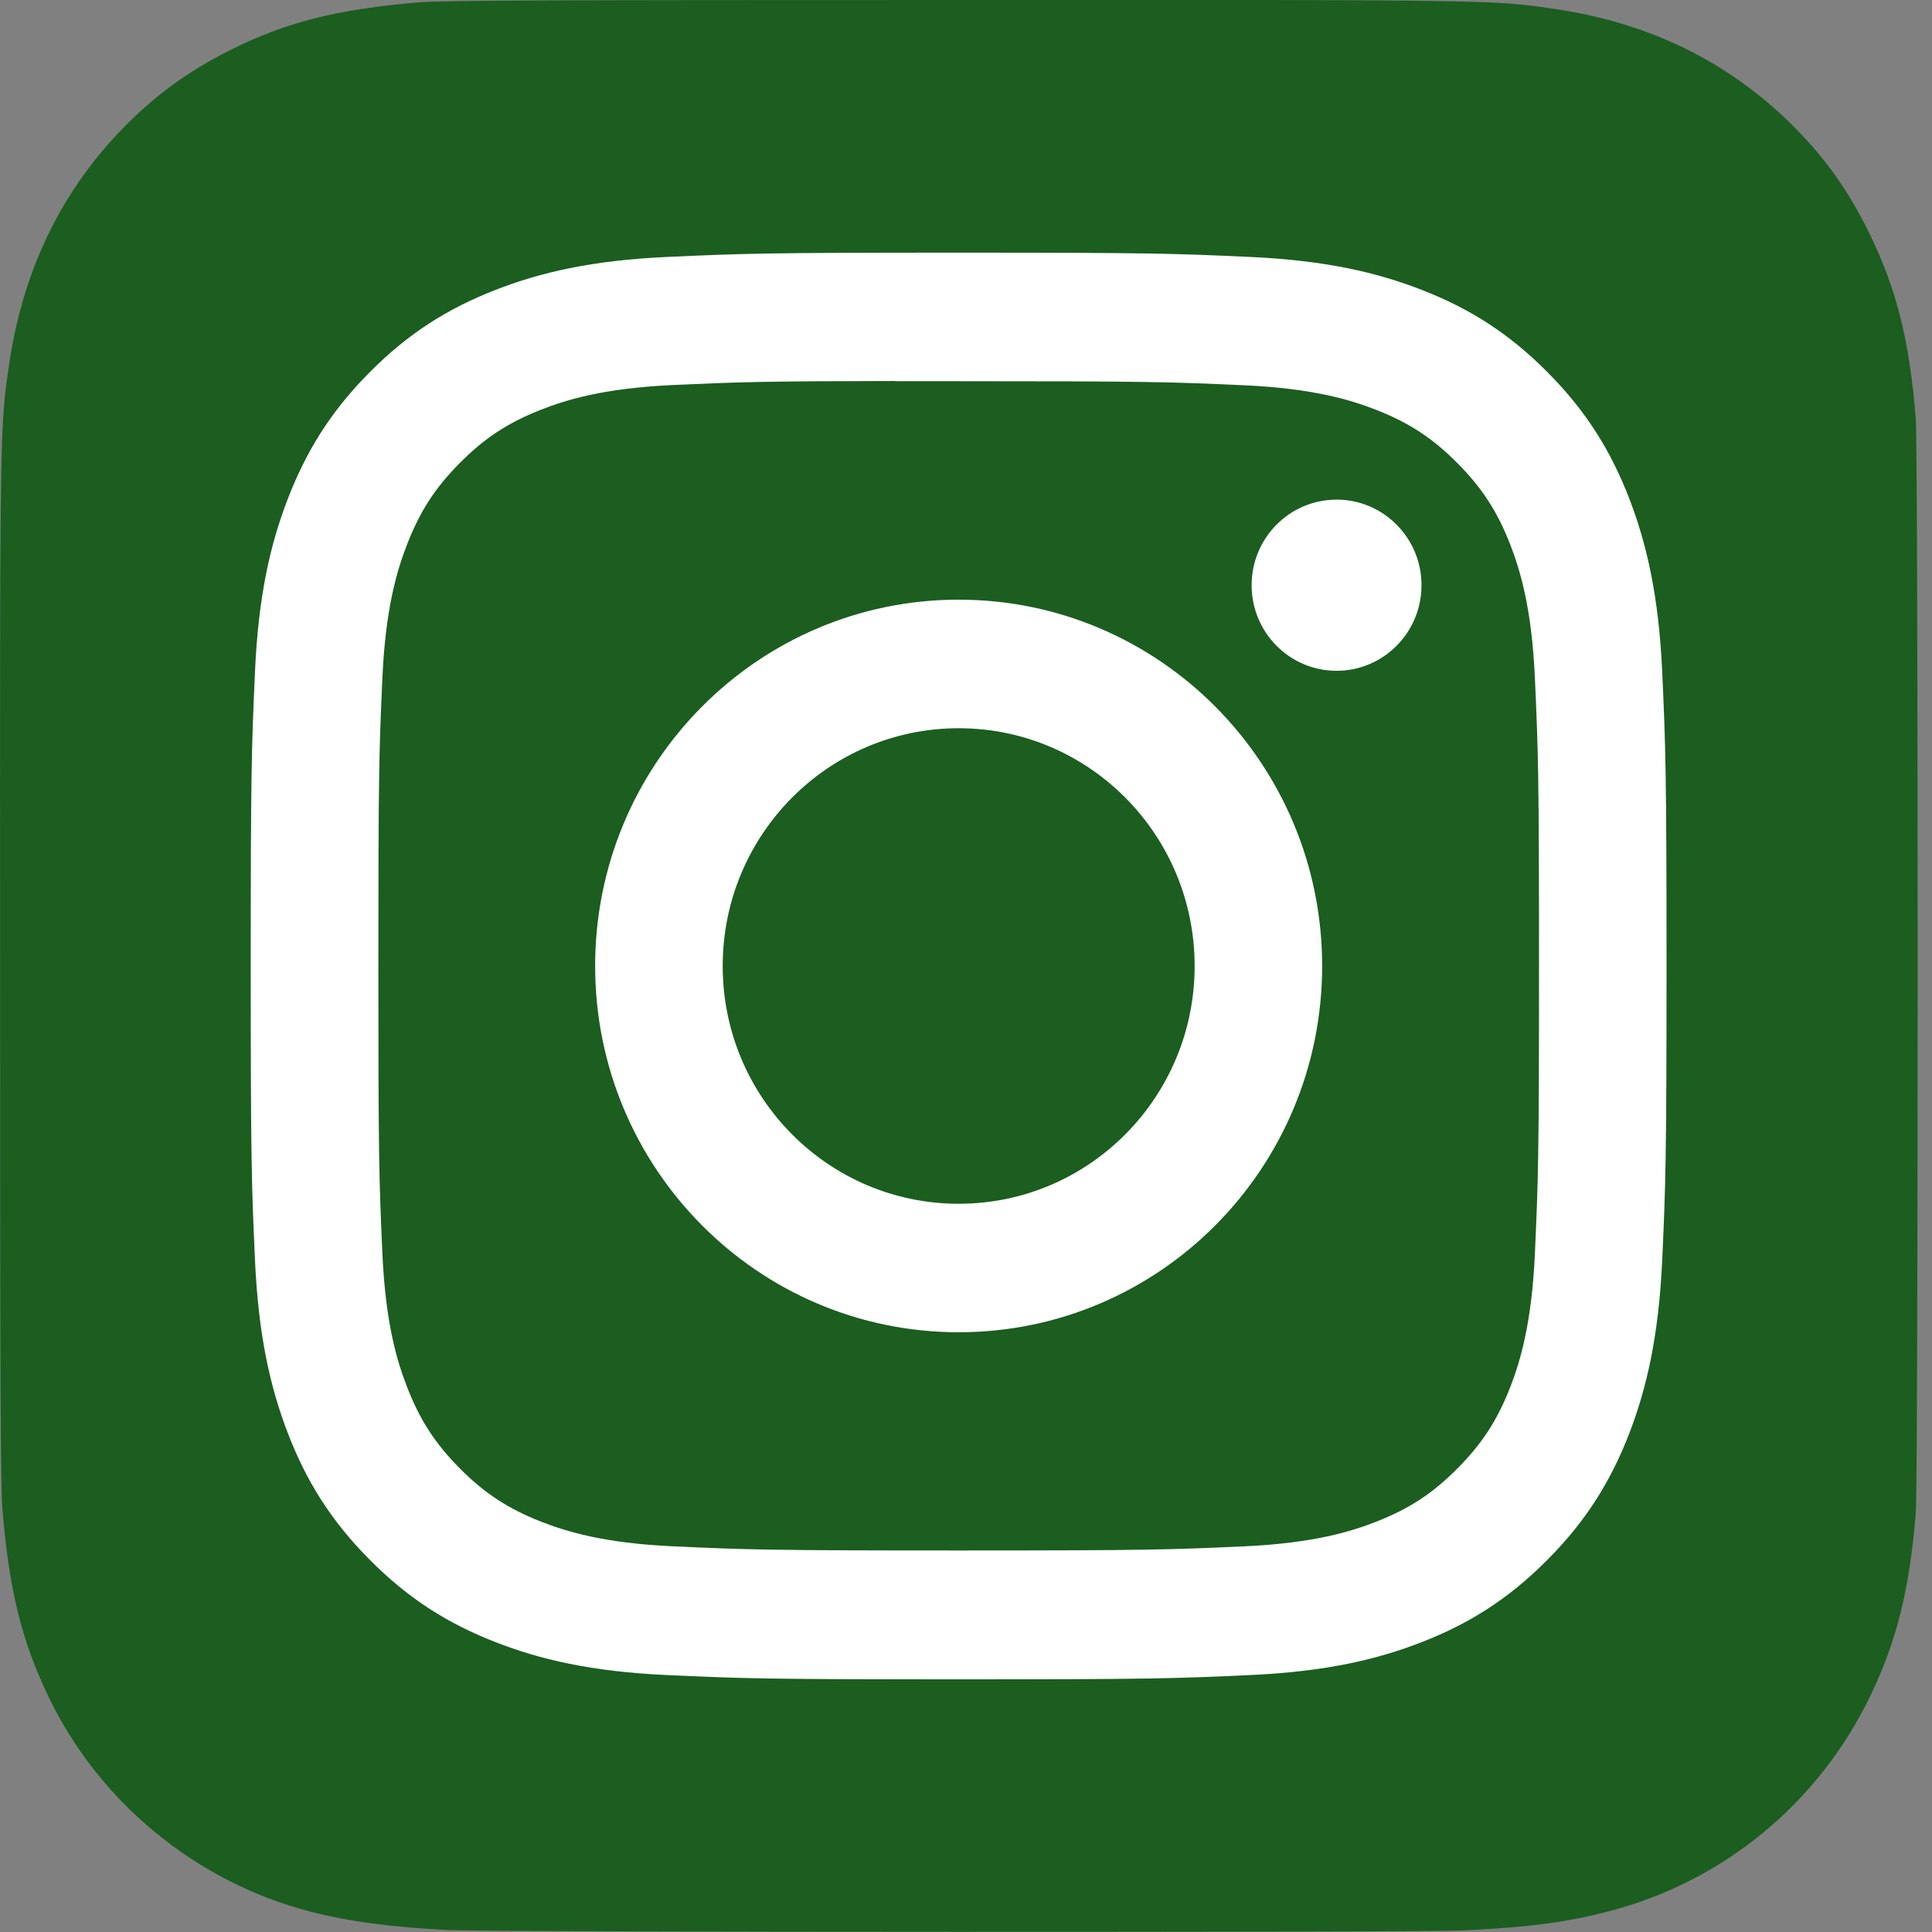 <?xml version="1.0" encoding="UTF-8"?>
<svg width="44px" height="44px" viewBox="0 0 44 44" version="1.1" xmlns="http://www.w3.org/2000/svg" xmlns:xlink="http://www.w3.org/1999/xlink">
    <rect x="0" y="0" width="44" height="44" fill="#808080" stroke="none"/>
    <title>logo_instagram</title>
    <g id="Default" stroke="none" stroke-width="1" fill="none" fill-rule="evenodd">
        <g transform="translate(-850, -4095)" fill-rule="nonzero" id="footer">
            <g transform="translate(0, 3976)">
                <g id="logo_instagram" transform="translate(850, 119)">
                    <path d="M21.843,0 C12.727,0 10.061,0.009 9.543,0.053 C7.672,0.21 6.508,0.506 5.239,1.143 C4.262,1.632 3.491,2.199 2.73,2.993 C1.345,4.443 0.505,6.226 0.201,8.345 C0.053,9.374 0.01,9.584 0.002,14.84 C-0.002,16.591 0.002,18.897 0.002,21.99 C0.002,31.169 0.012,33.853 0.055,34.374 C0.207,36.208 0.492,37.362 1.097,38.625 C2.252,41.042 4.459,42.856 7.058,43.533 C7.959,43.766 8.953,43.895 10.229,43.956 C10.77,43.979 16.282,43.996 21.797,43.996 C27.312,43.996 32.827,43.99 33.354,43.962 C34.832,43.892 35.69,43.776 36.639,43.529 C39.256,42.849 41.422,41.062 42.601,38.611 C43.194,37.379 43.495,36.181 43.631,34.443 C43.66,34.063 43.673,28.02 43.673,21.984 C43.673,15.947 43.659,9.914 43.63,9.535 C43.492,7.768 43.191,6.58 42.579,5.325 C42.077,4.297 41.52,3.529 40.71,2.744 C39.265,1.354 37.499,0.508 35.393,0.202 C34.373,0.053 34.17,0.009 28.951,0 L21.843,0 Z" id="Path" fill="#1B5E20"></path>
                    <path d="M21.833,5.754 C17.455,5.754 16.905,5.773 15.186,5.852 C13.469,5.931 12.298,6.205 11.273,6.607 C10.212,7.022 9.313,7.577 8.417,8.48 C7.52,9.383 6.969,10.29 6.556,11.358 C6.156,12.391 5.884,13.572 5.807,15.301 C5.73,17.034 5.71,17.588 5.71,22 C5.71,26.412 5.729,26.964 5.807,28.697 C5.886,30.427 6.158,31.607 6.556,32.64 C6.968,33.709 7.519,34.615 8.416,35.518 C9.312,36.422 10.211,36.978 11.271,37.393 C12.296,37.795 13.468,38.069 15.184,38.148 C16.904,38.227 17.453,38.246 21.831,38.246 C26.21,38.246 26.758,38.227 28.478,38.148 C30.194,38.069 31.367,37.795 32.393,37.393 C33.453,36.978 34.351,36.422 35.247,35.518 C36.143,34.615 36.694,33.709 37.107,32.641 C37.504,31.607 37.776,30.426 37.856,28.697 C37.934,26.965 37.954,26.412 37.954,22 C37.954,17.588 37.934,17.034 37.856,15.301 C37.776,13.572 37.504,12.391 37.107,11.358 C36.694,10.29 36.143,9.383 35.247,8.48 C34.35,7.576 33.453,7.021 32.392,6.607 C31.364,6.205 30.192,5.931 28.475,5.852 C26.756,5.773 26.208,5.754 21.828,5.754 L21.833,5.754 Z M20.387,8.682 C20.816,8.681 21.295,8.682 21.833,8.682 C26.138,8.682 26.648,8.697 28.348,8.775 C29.92,8.847 30.773,9.112 31.341,9.334 C32.094,9.629 32.63,9.981 33.194,10.55 C33.758,11.118 34.108,11.66 34.401,12.418 C34.621,12.99 34.884,13.85 34.956,15.434 C35.033,17.146 35.05,17.661 35.05,21.996 C35.05,26.332 35.033,26.846 34.956,28.559 C34.884,30.143 34.621,31.003 34.401,31.575 C34.108,32.333 33.758,32.873 33.194,33.441 C32.63,34.01 32.094,34.362 31.341,34.656 C30.774,34.879 29.92,35.143 28.348,35.216 C26.649,35.294 26.138,35.311 21.833,35.311 C17.528,35.311 17.018,35.294 15.319,35.216 C13.747,35.143 12.894,34.878 12.325,34.656 C11.573,34.361 11.035,34.009 10.471,33.441 C9.907,32.872 9.557,32.332 9.265,31.573 C9.044,31.001 8.781,30.142 8.709,28.558 C8.632,26.845 8.617,26.331 8.617,21.992 C8.617,17.654 8.632,17.142 8.709,15.429 C8.781,13.845 9.044,12.986 9.265,12.413 C9.557,11.655 9.907,11.113 10.471,10.545 C11.035,9.976 11.573,9.624 12.325,9.329 C12.893,9.106 13.747,8.842 15.319,8.769 C16.806,8.701 17.382,8.681 20.387,8.677 L20.387,8.682 Z M30.439,11.379 C29.371,11.379 28.505,12.251 28.505,13.328 C28.505,14.404 29.371,15.277 30.439,15.277 C31.507,15.277 32.374,14.404 32.374,13.328 C32.374,12.252 31.507,11.378 30.439,11.378 L30.439,11.379 Z M21.833,13.657 C17.261,13.657 13.554,17.393 13.554,22 C13.554,26.607 17.261,30.341 21.833,30.341 C26.406,30.341 30.111,26.607 30.111,22 C30.111,17.393 26.405,13.657 21.833,13.657 L21.833,13.657 Z M21.833,16.585 C24.801,16.585 27.207,19.009 27.207,22 C27.207,24.991 24.801,27.415 21.833,27.415 C18.865,27.415 16.459,24.991 16.459,22 C16.459,19.009 18.865,16.585 21.833,16.585 Z" id="Shape" fill="#FFFFFF"></path>
                </g>
            </g>
        </g>
    </g>
</svg>